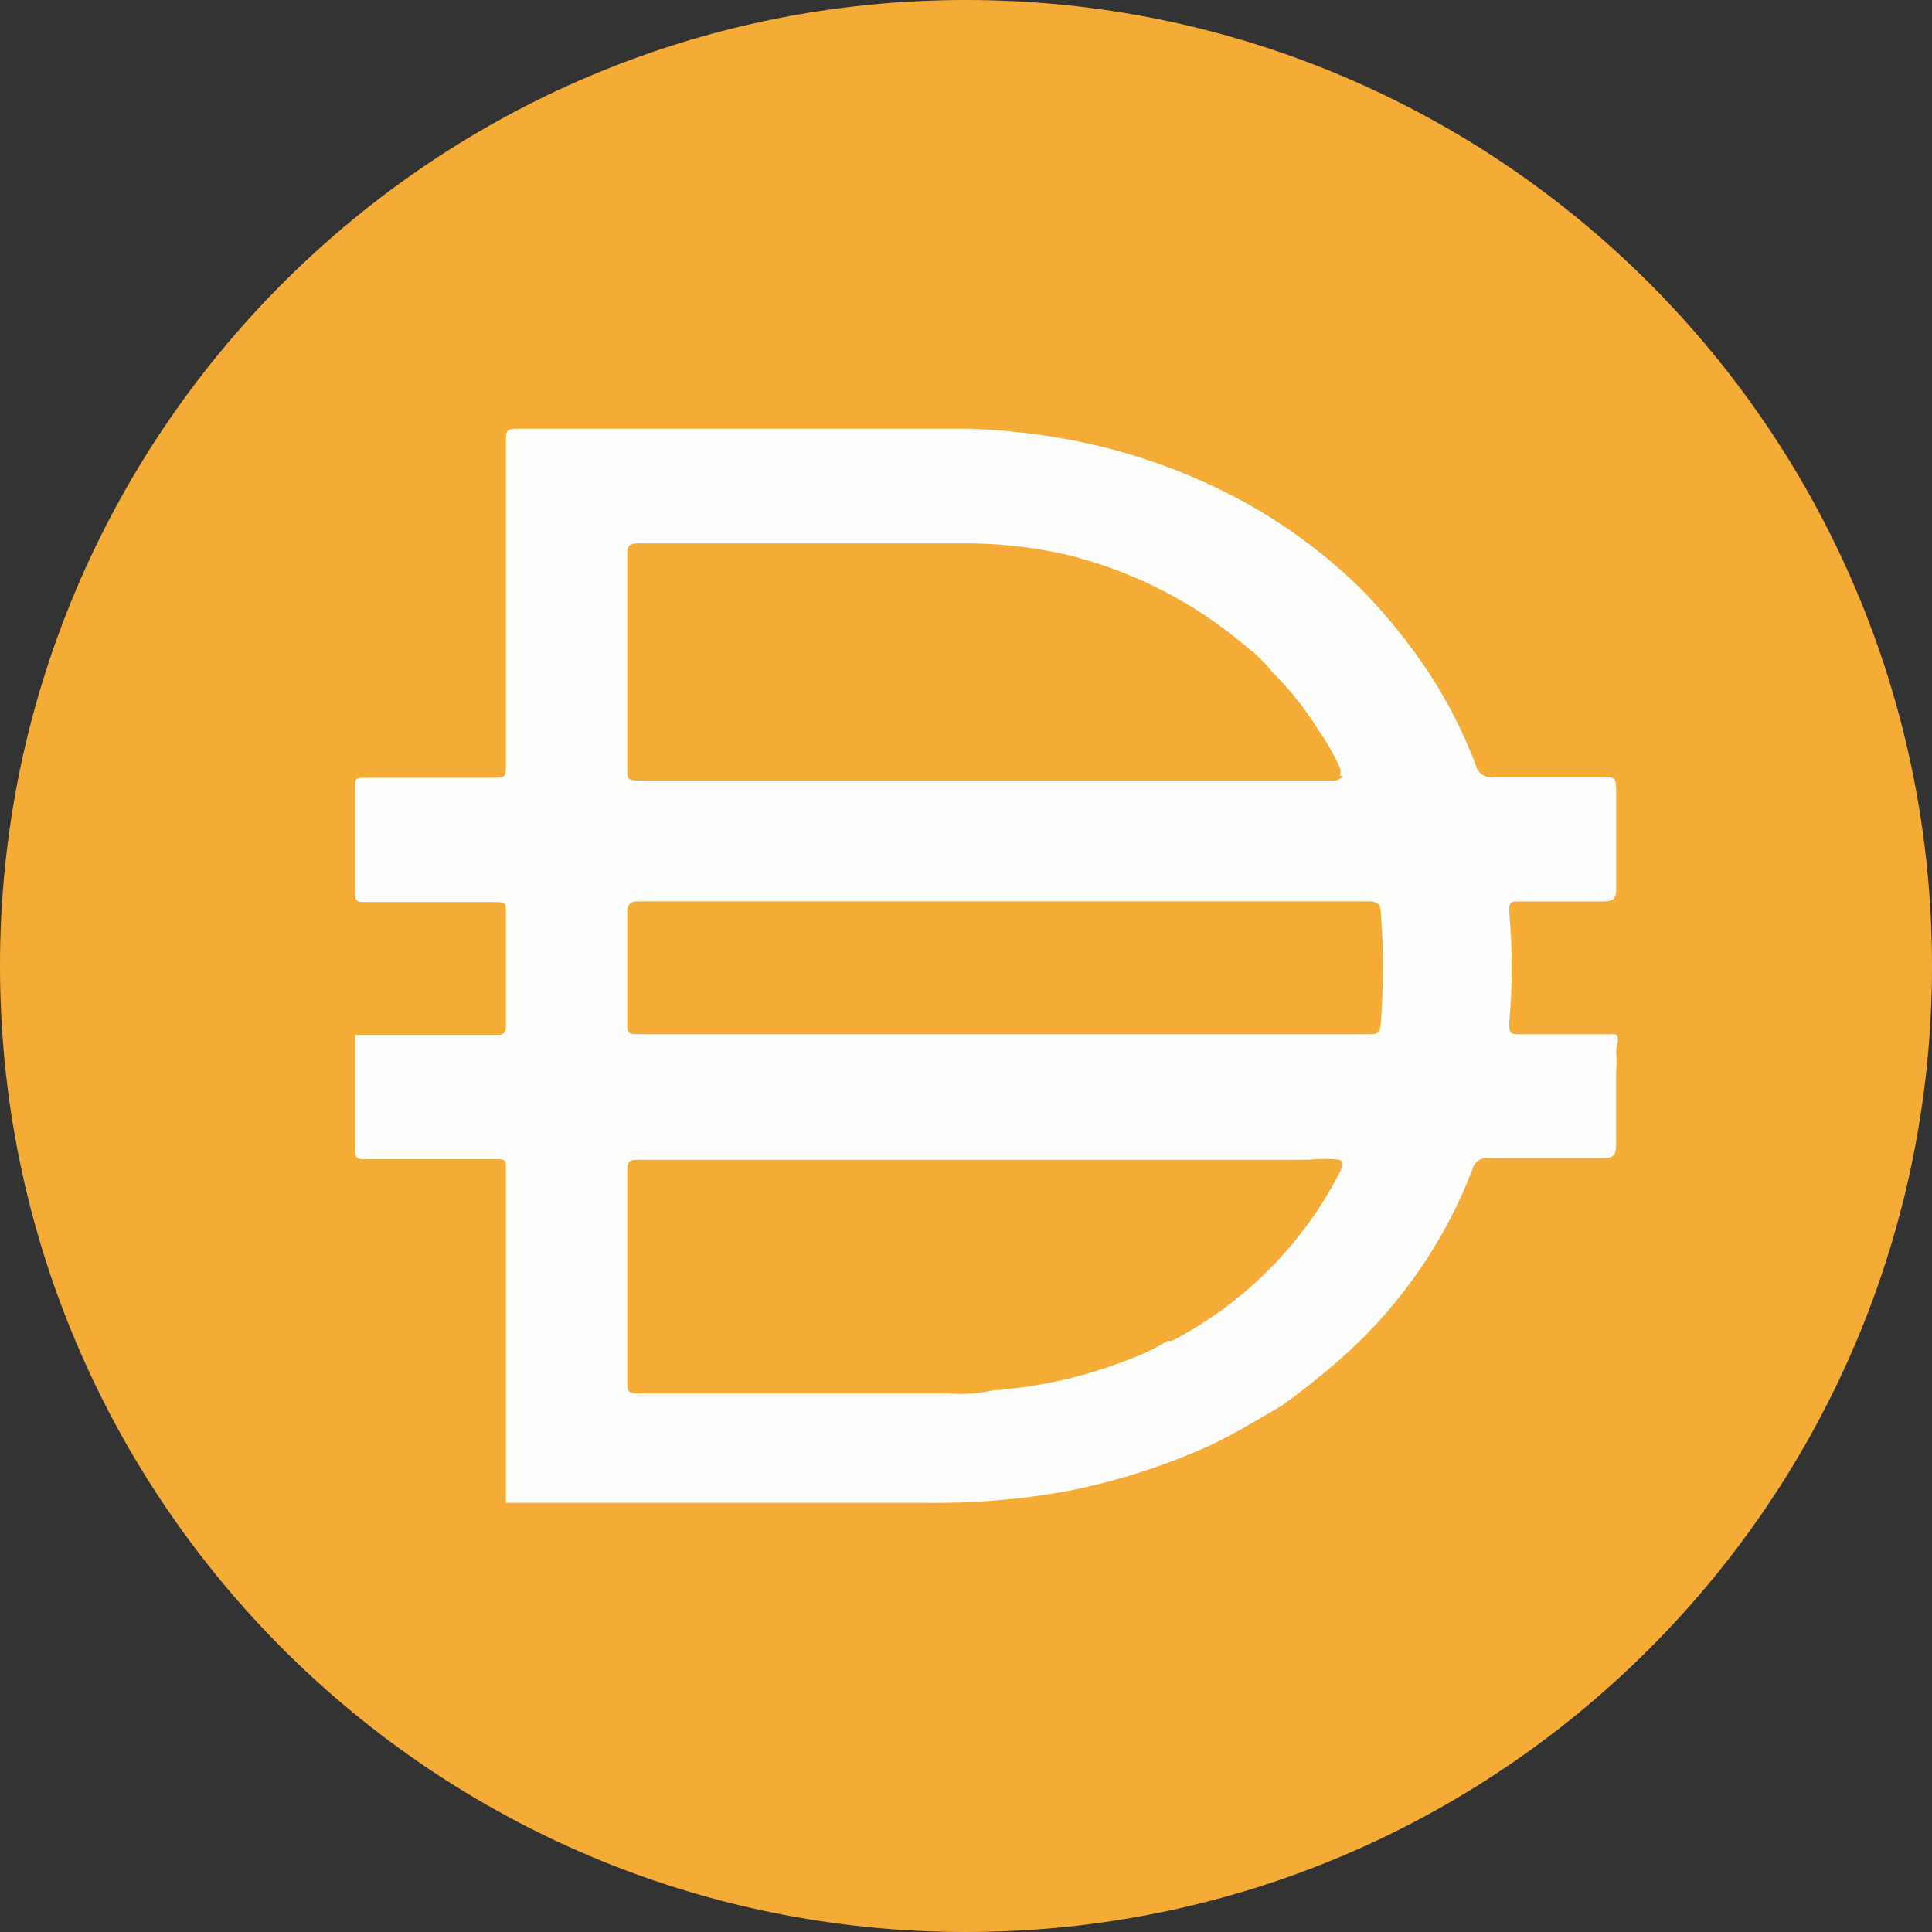 <svg width="20" height="20" viewBox="0 0 20 20" fill="none" xmlns="http://www.w3.org/2000/svg">
<rect x="0" y="0" width="20" height="20" fill="#333333" stroke="none"/>
<g clip-path="url(#clip0_1931_3523)">
<path d="M10 0C15.523 0 20 4.478 20 10C20 15.523 15.523 20 10 20C4.478 20 0 15.523 0 10C0 4.478 4.478 0 10 0Z" fill="#F5AC37"/>
<path d="M10.368 10.706H14.168C14.249 10.706 14.287 10.706 14.293 10.6C14.324 10.213 14.324 9.824 14.293 9.437C14.293 9.362 14.256 9.331 14.175 9.331H6.612C6.519 9.331 6.493 9.362 6.493 9.45V10.562C6.493 10.706 6.493 10.706 6.643 10.706H10.368ZM13.869 8.031C13.88 8.002 13.88 7.971 13.869 7.944C13.806 7.805 13.73 7.674 13.643 7.55C13.512 7.338 13.357 7.143 13.181 6.968C13.097 6.863 13.001 6.768 12.893 6.687C12.352 6.227 11.709 5.901 11.018 5.737C10.669 5.659 10.313 5.622 9.955 5.625H6.599C6.506 5.625 6.493 5.662 6.493 5.743V7.962C6.493 8.056 6.493 8.081 6.612 8.081H13.824C13.824 8.081 13.887 8.068 13.899 8.031H13.869H13.869ZM13.869 12.006C13.763 11.994 13.656 11.994 13.55 12.006H6.619C6.525 12.006 6.493 12.006 6.493 12.131V14.3C6.493 14.4 6.493 14.425 6.619 14.425H9.819C9.972 14.437 10.124 14.426 10.274 14.394C10.739 14.361 11.195 14.26 11.631 14.094C11.79 14.039 11.943 13.967 12.087 13.881H12.131C12.881 13.491 13.49 12.878 13.874 12.126C13.874 12.126 13.918 12.031 13.869 12.007V12.006ZM5.237 15.55V15.512V14.056V13.562V12.094C5.237 12.012 5.237 12 5.138 12H3.781C3.706 12 3.675 12 3.675 11.9V10.712H5.125C5.206 10.712 5.237 10.712 5.237 10.606V9.431C5.237 9.356 5.237 9.338 5.138 9.338H3.781C3.706 9.338 3.675 9.338 3.675 9.238V8.138C3.675 8.069 3.675 8.051 3.775 8.051H5.119C5.212 8.051 5.237 8.051 5.237 7.932V4.563C5.237 4.463 5.237 4.438 5.363 4.438H10.05C10.39 4.451 10.728 4.489 11.062 4.55C11.751 4.678 12.413 4.924 13.018 5.275C13.42 5.512 13.789 5.797 14.118 6.126C14.366 6.382 14.589 6.661 14.787 6.957C14.984 7.257 15.147 7.578 15.275 7.913C15.291 8 15.375 8.059 15.462 8.044H16.581C16.724 8.044 16.724 8.044 16.731 8.182V9.207C16.731 9.307 16.693 9.332 16.593 9.332H15.73C15.643 9.332 15.618 9.332 15.624 9.445C15.658 9.825 15.658 10.207 15.624 10.588C15.624 10.694 15.624 10.707 15.743 10.707H16.73C16.774 10.763 16.73 10.819 16.73 10.876C16.736 10.949 16.736 11.022 16.73 11.095V11.851C16.73 11.957 16.699 11.989 16.605 11.989H15.424C15.341 11.973 15.261 12.025 15.242 12.107C14.961 12.839 14.511 13.494 13.93 14.02C13.717 14.211 13.494 14.391 13.261 14.557C13.011 14.701 12.767 14.851 12.511 14.97C12.039 15.182 11.544 15.339 11.036 15.438C10.553 15.525 10.064 15.564 9.573 15.557H5.236V15.551L5.237 15.55Z" fill="#FEFEFD"/>
</g>
<defs>
<clipPath id="clip0_1931_3523">
<rect width="20" height="20" fill="white"/>
</clipPath>
</defs>
</svg>
